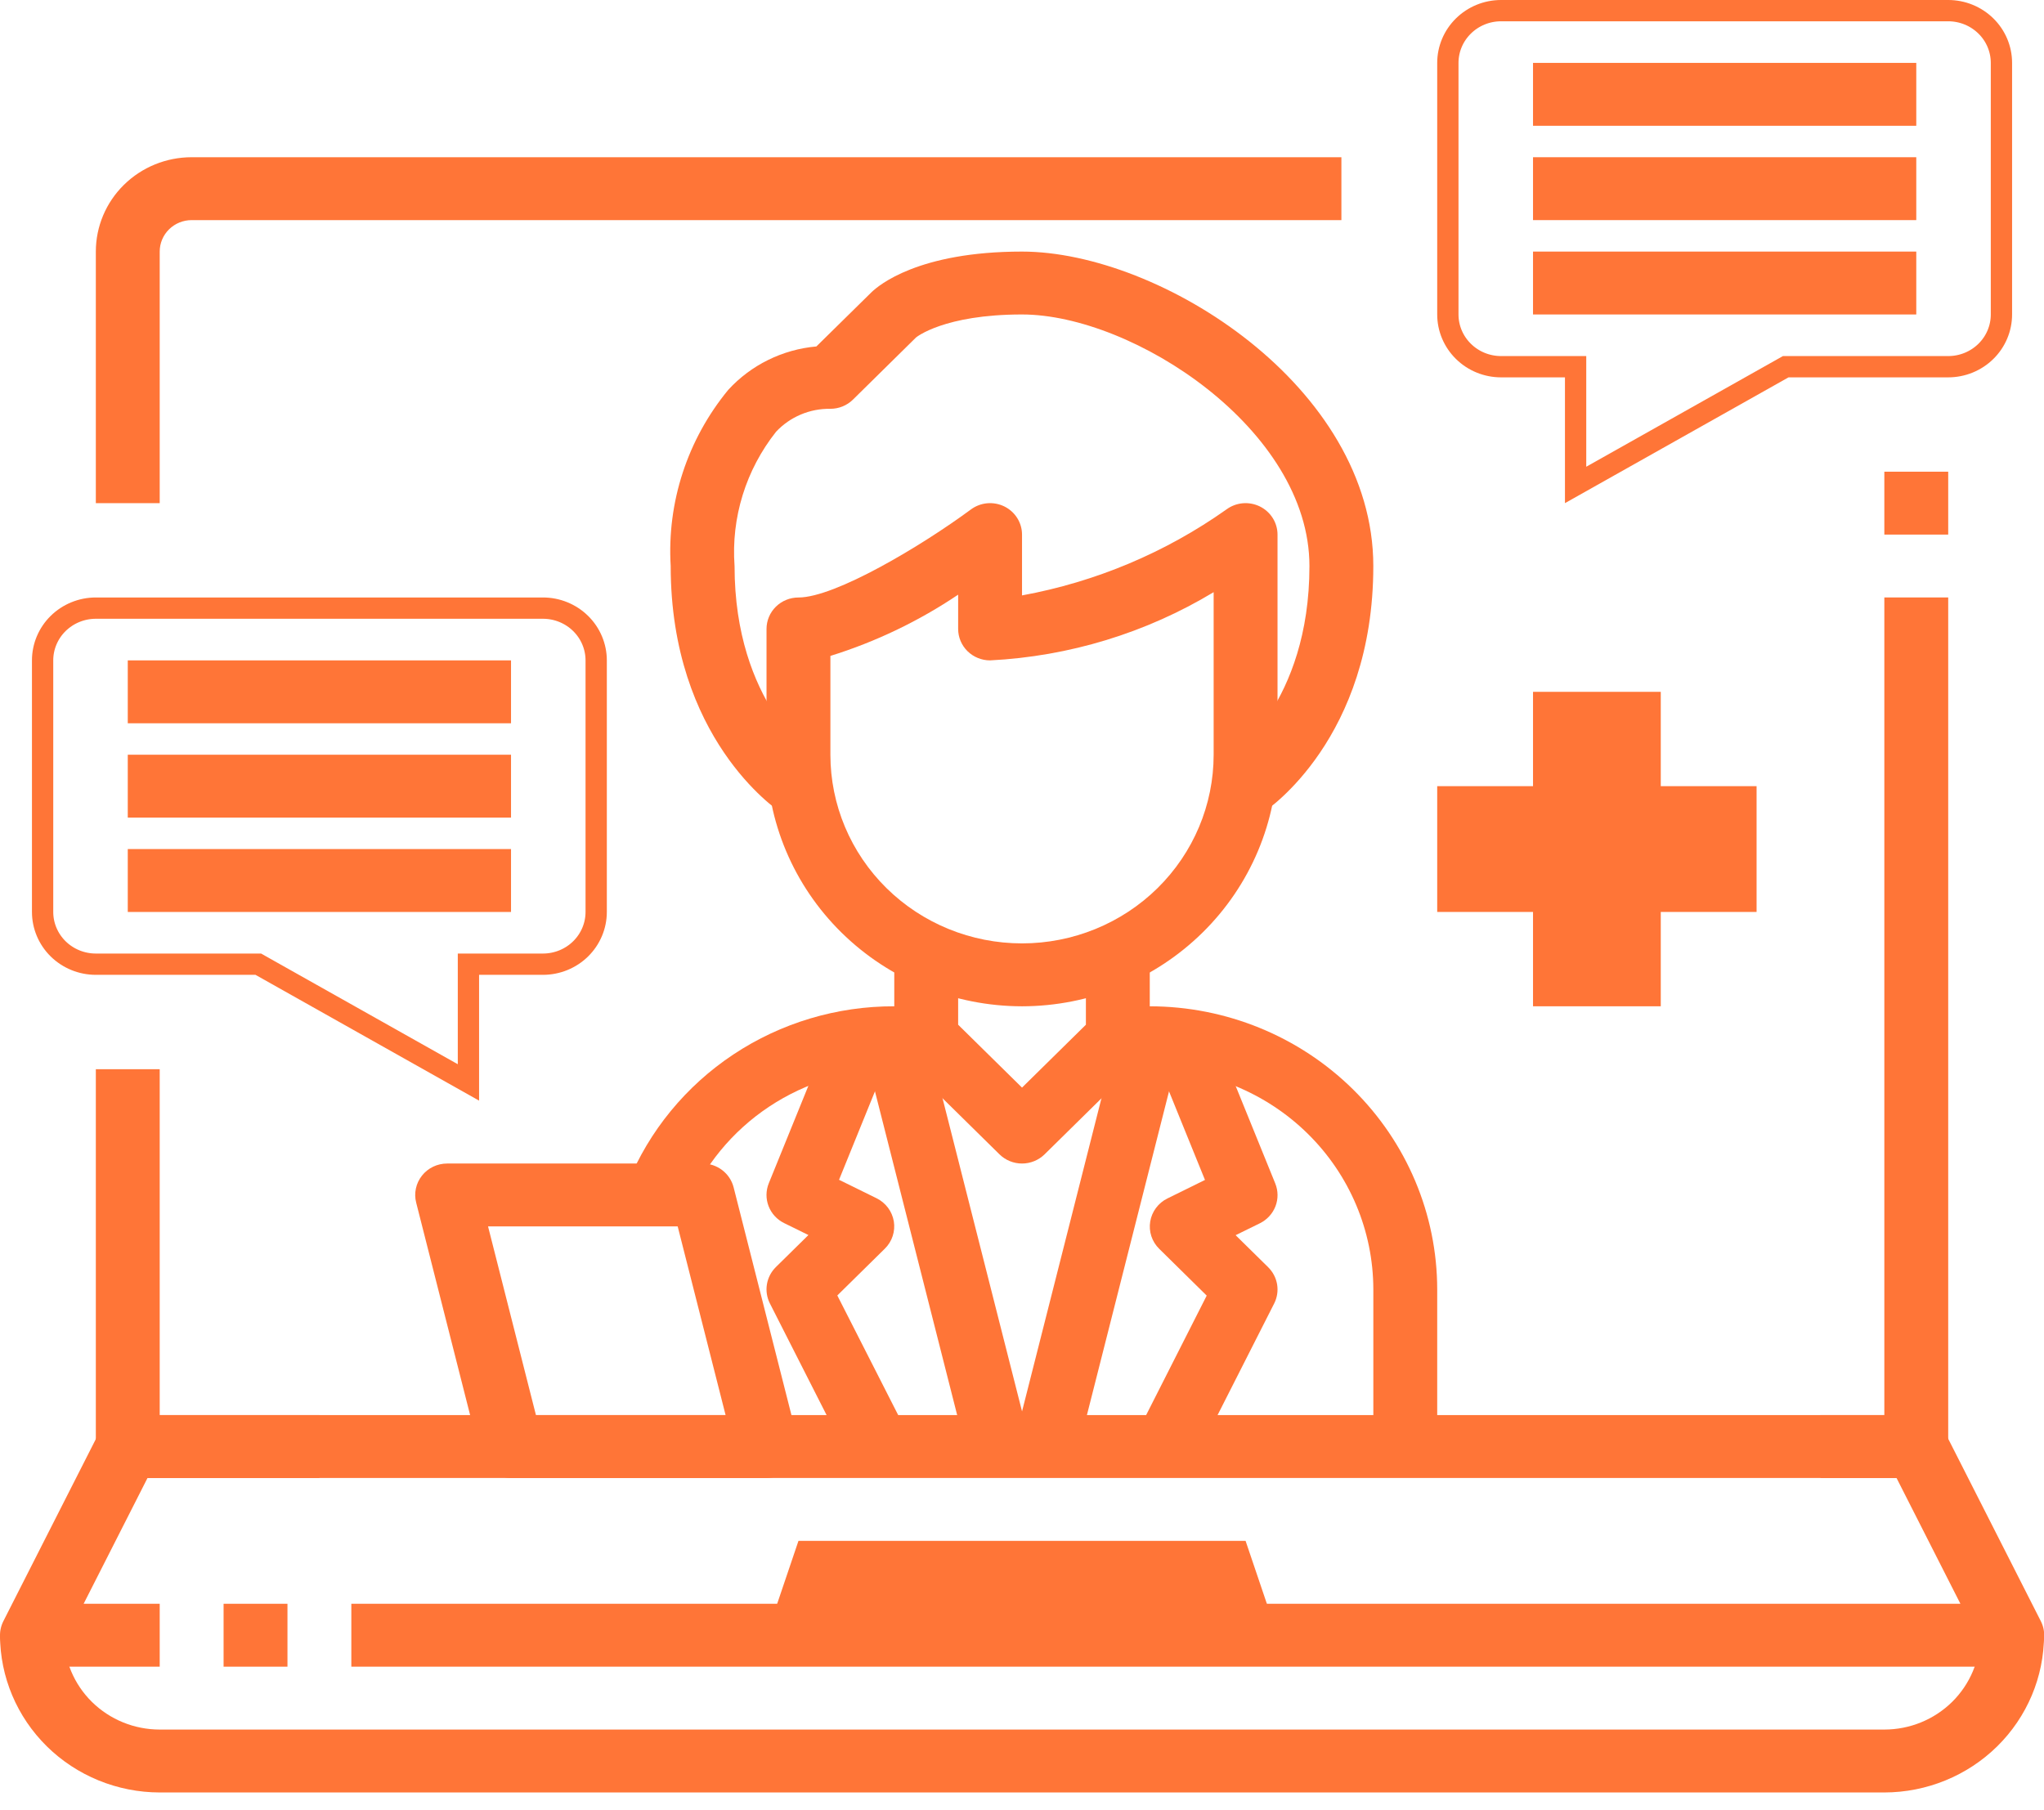 <svg width="96" height="85" viewBox="0 0 96 85" fill="none" xmlns="http://www.w3.org/2000/svg">
<path d="M7.501 23.633H4.501V11.816C4.501 10.641 4.975 9.514 5.819 8.683C6.663 7.852 7.808 7.385 9.001 7.385H63.001V10.339H9.001C8.603 10.339 8.222 10.495 7.94 10.772C7.659 11.049 7.501 11.425 7.501 11.816V23.633Z" fill="#FF7537"/>
<path d="M90.001 69.423H6.001C5.603 69.423 5.222 69.267 4.94 68.99C4.659 68.713 4.501 68.337 4.501 67.946V50.221H7.501V66.469H88.501V28.064H91.501V67.946C91.501 68.337 91.343 68.713 91.062 68.99C90.78 69.267 90.399 69.423 90.001 69.423Z" fill="#FF7537"/>
<path d="M60.001 76.808H36.001L37.501 72.377H58.501L60.001 76.808Z" fill="#FF7537"/>
<path d="M91.501 22.156H88.501V25.11H91.501V22.156Z" fill="#FF7537"/>
<path d="M7.501 78.285H1.501C1.245 78.285 0.993 78.221 0.77 78.099C0.547 77.976 0.359 77.799 0.224 77.585C0.09 77.371 0.013 77.127 0.002 76.875C-0.01 76.624 0.044 76.373 0.158 76.148L4.658 67.286C4.783 67.04 4.974 66.834 5.212 66.689C5.449 66.545 5.722 66.469 6.001 66.469H15.001V69.423H6.928L3.928 75.331H7.501V78.285Z" fill="#FF7537"/>
<path d="M13.501 75.331H10.501V78.285H13.501V75.331Z" fill="#FF7537"/>
<path d="M94.501 78.285H16.501V75.331H92.074L89.074 69.423H85.501V66.469H90.001C90.281 66.467 90.556 66.543 90.794 66.687C91.033 66.832 91.226 67.039 91.351 67.286L95.851 76.148C95.966 76.374 96.019 76.625 96.008 76.877C95.996 77.129 95.918 77.374 95.783 77.588C95.647 77.803 95.459 77.98 95.234 78.102C95.01 78.224 94.757 78.287 94.501 78.285Z" fill="#FF7537"/>
<path d="M88.501 84.194H7.501C5.513 84.191 3.606 83.412 2.2 82.028C0.794 80.643 0.003 78.766 0.001 76.808H3.001C3.001 77.983 3.475 79.11 4.319 79.942C5.163 80.772 6.308 81.239 7.501 81.239H88.501C89.695 81.239 90.839 80.772 91.683 79.942C92.527 79.11 93.001 77.983 93.001 76.808H96.001C95.999 78.766 95.208 80.643 93.802 82.028C92.396 83.412 90.489 84.191 88.501 84.194Z" fill="#FF7537"/>
<path d="M48.001 47.267C44.819 47.263 41.769 46.017 39.52 43.802C37.27 41.586 36.005 38.583 36.001 35.45V29.542C36.001 29.15 36.159 28.774 36.44 28.497C36.722 28.22 37.103 28.065 37.501 28.065C39.22 28.065 43.275 25.647 45.601 23.929C45.824 23.764 46.089 23.664 46.366 23.639C46.644 23.615 46.923 23.667 47.172 23.789C47.421 23.912 47.63 24.101 47.777 24.334C47.923 24.567 48.001 24.836 48.001 25.11V27.967C51.464 27.333 54.742 25.954 57.601 23.929C57.824 23.764 58.089 23.664 58.366 23.639C58.644 23.615 58.923 23.667 59.172 23.789C59.421 23.912 59.63 24.101 59.777 24.334C59.923 24.567 60.001 24.836 60.001 25.11V35.45C59.997 38.583 58.732 41.586 56.482 43.802C54.233 46.017 51.182 47.263 48.001 47.267ZM39.001 30.809V35.45C39.001 37.8 39.949 40.055 41.637 41.717C43.325 43.379 45.614 44.312 48.001 44.312C50.388 44.312 52.677 43.379 54.365 41.717C56.053 40.055 57.001 37.8 57.001 35.45V27.815C53.827 29.729 50.218 30.831 46.501 31.019C46.103 31.019 45.722 30.863 45.44 30.586C45.159 30.309 45.001 29.933 45.001 29.542V27.932C43.155 29.175 41.133 30.145 39.001 30.809Z" fill="#FF7537"/>
<path d="M48.001 54.652C47.603 54.652 47.222 54.496 46.941 54.219L42.441 49.788C42.159 49.511 42.001 49.136 42.001 48.744V44.312H45.001V48.132L48.001 51.086L51.001 48.132V44.312H54.001V48.744C54.001 49.136 53.843 49.511 53.562 49.788L49.062 54.219C48.78 54.496 48.399 54.652 48.001 54.652Z" fill="#FF7537"/>
<path d="M59.333 38.156L57.668 35.698L58.5 36.927L57.657 35.704C57.815 35.598 61.5 33.017 61.5 26.588C61.5 20.158 53.208 14.771 48 14.771C44.334 14.771 43.035 15.841 43.023 15.851L40.061 18.77C39.78 19.047 39.398 19.202 39 19.202C38.522 19.194 38.048 19.286 37.608 19.472C37.169 19.657 36.774 19.933 36.45 20.279C35.029 22.072 34.334 24.32 34.5 26.588C34.5 33.017 38.186 35.598 38.343 35.704L36.668 38.156C36.458 38.017 31.5 34.67 31.5 26.588C31.322 23.596 32.285 20.646 34.2 18.316C35.27 17.145 36.75 16.415 38.343 16.273L40.937 13.721C41.264 13.408 43.125 11.817 48 11.817C54.491 11.817 64.5 18.16 64.5 26.588C64.5 34.67 59.55 38.017 59.333 38.156Z" fill="#FF7537"/>
<path d="M32.264 56.683L29.483 55.575C30.486 53.116 32.215 51.009 34.446 49.528C36.678 48.047 39.31 47.259 42.001 47.267H43.501V50.221H42.001C39.908 50.215 37.861 50.828 36.125 51.98C34.39 53.132 33.045 54.77 32.264 56.683Z" fill="#FF7537"/>
<path d="M67.501 67.946H64.501V60.56C64.497 57.819 63.39 55.191 61.422 53.253C59.453 51.315 56.785 50.224 54.001 50.221H52.501V47.267H54.001C57.58 47.27 61.012 48.672 63.542 51.165C66.073 53.657 67.497 57.036 67.501 60.56V67.946Z" fill="#FF7537"/>
<path d="M56.101 68.606L53.416 67.286L56.675 60.856L54.441 58.655C54.273 58.489 54.148 58.287 54.075 58.065C54.002 57.842 53.984 57.606 54.022 57.375C54.06 57.145 54.153 56.926 54.294 56.738C54.434 56.549 54.618 56.396 54.831 56.292L56.594 55.423L54.108 49.299L56.895 48.203L59.895 55.589C60.034 55.933 60.038 56.316 59.904 56.663C59.77 57.009 59.508 57.293 59.172 57.459L58.033 58.018L59.562 59.523C59.784 59.743 59.931 60.025 59.982 60.331C60.032 60.637 59.984 60.951 59.843 61.228L56.101 68.606Z" fill="#FF7537"/>
<path d="M82.501 36.927H78.001V32.496H72.001V36.927H67.501V42.835H72.001V47.266H78.001V42.835H82.501V36.927Z" fill="#FF7537"/>
<path d="M52.544 48.385L47.674 67.588L50.583 68.304L55.453 49.101L52.544 48.385Z" fill="#FF7537"/>
<path d="M43.455 48.385L40.546 49.102L45.421 68.303L48.33 67.587L43.455 48.385Z" fill="#FF7537"/>
<path d="M39.908 68.606L36.158 61.221C36.018 60.943 35.969 60.63 36.02 60.324C36.071 60.018 36.218 59.735 36.44 59.516L37.969 58.011L36.83 57.451C36.493 57.286 36.232 57.002 36.098 56.655C35.964 56.309 35.968 55.925 36.107 55.581L39.107 48.196L41.894 49.292L39.407 55.416L41.171 56.284C41.383 56.389 41.567 56.542 41.708 56.73C41.848 56.919 41.941 57.137 41.98 57.368C42.018 57.599 41.999 57.835 41.927 58.057C41.854 58.28 41.729 58.482 41.561 58.648L39.326 60.849L42.601 67.286L39.908 68.606Z" fill="#FF7537"/>
<path d="M36.001 69.423H24.001C23.666 69.423 23.341 69.312 23.077 69.109C22.814 68.907 22.627 68.623 22.546 68.303L19.546 56.486C19.49 56.269 19.486 56.041 19.534 55.822C19.581 55.603 19.679 55.397 19.819 55.22C19.959 55.043 20.138 54.9 20.343 54.801C20.548 54.703 20.773 54.652 21.001 54.652H33.001C33.335 54.652 33.66 54.762 33.924 54.965C34.187 55.168 34.375 55.452 34.456 55.772L37.456 67.588C37.511 67.806 37.515 68.033 37.467 68.252C37.42 68.472 37.323 68.678 37.182 68.855C37.042 69.032 36.863 69.175 36.658 69.273C36.453 69.371 36.228 69.423 36.001 69.423ZM25.172 66.469H34.079L31.829 57.606H22.922L25.172 66.469Z" fill="#FF7537"/>
<path d="M74.001 17.725V17.225H73.501H70.501C69.835 17.225 69.199 16.965 68.731 16.503C68.263 16.043 68.001 15.419 68.001 14.771V2.954C68.001 2.306 68.263 1.682 68.731 1.222C69.199 0.76 69.835 0.5 70.501 0.5H91.501C92.166 0.5 92.803 0.76 93.272 1.222C93.74 1.682 94.001 2.306 94.001 2.954V14.771C94.001 15.419 93.74 16.043 93.272 16.503C92.803 16.965 92.166 17.225 91.501 17.225H84.001H83.87L83.756 17.289L74.001 22.778V17.725Z" stroke="#FF7537"/>
<path d="M90.001 2.954H72.001V5.908H90.001V2.954Z" fill="#FF7537"/>
<path d="M90.001 7.385H72.001V10.339H90.001V7.385Z" fill="#FF7537"/>
<path d="M90.001 11.817H72.001V14.771H90.001V11.817Z" fill="#FF7537"/>
<path d="M22.501 45.289H22.001V45.789V50.843L12.246 45.354L12.132 45.289H12.001H4.501C3.835 45.289 3.199 45.029 2.73 44.568C2.262 44.107 2.001 43.484 2.001 42.835V31.019C2.001 30.37 2.262 29.747 2.73 29.286C3.199 28.825 3.835 28.564 4.501 28.564H25.501C26.166 28.564 26.803 28.825 27.271 29.286C27.739 29.747 28.001 30.37 28.001 31.019V42.835C28.001 43.484 27.739 44.107 27.271 44.568C26.803 45.029 26.166 45.289 25.501 45.289H22.501Z" stroke="#FF7537"/>
<path d="M24.001 31.019H6.001V33.973H24.001V31.019Z" fill="#FF7537"/>
<path d="M24.001 35.45H6.001V38.404H24.001V35.45Z" fill="#FF7537"/>
<path d="M24.001 39.881H6.001V42.836H24.001V39.881Z" fill="#FF7537"/>
</svg>
